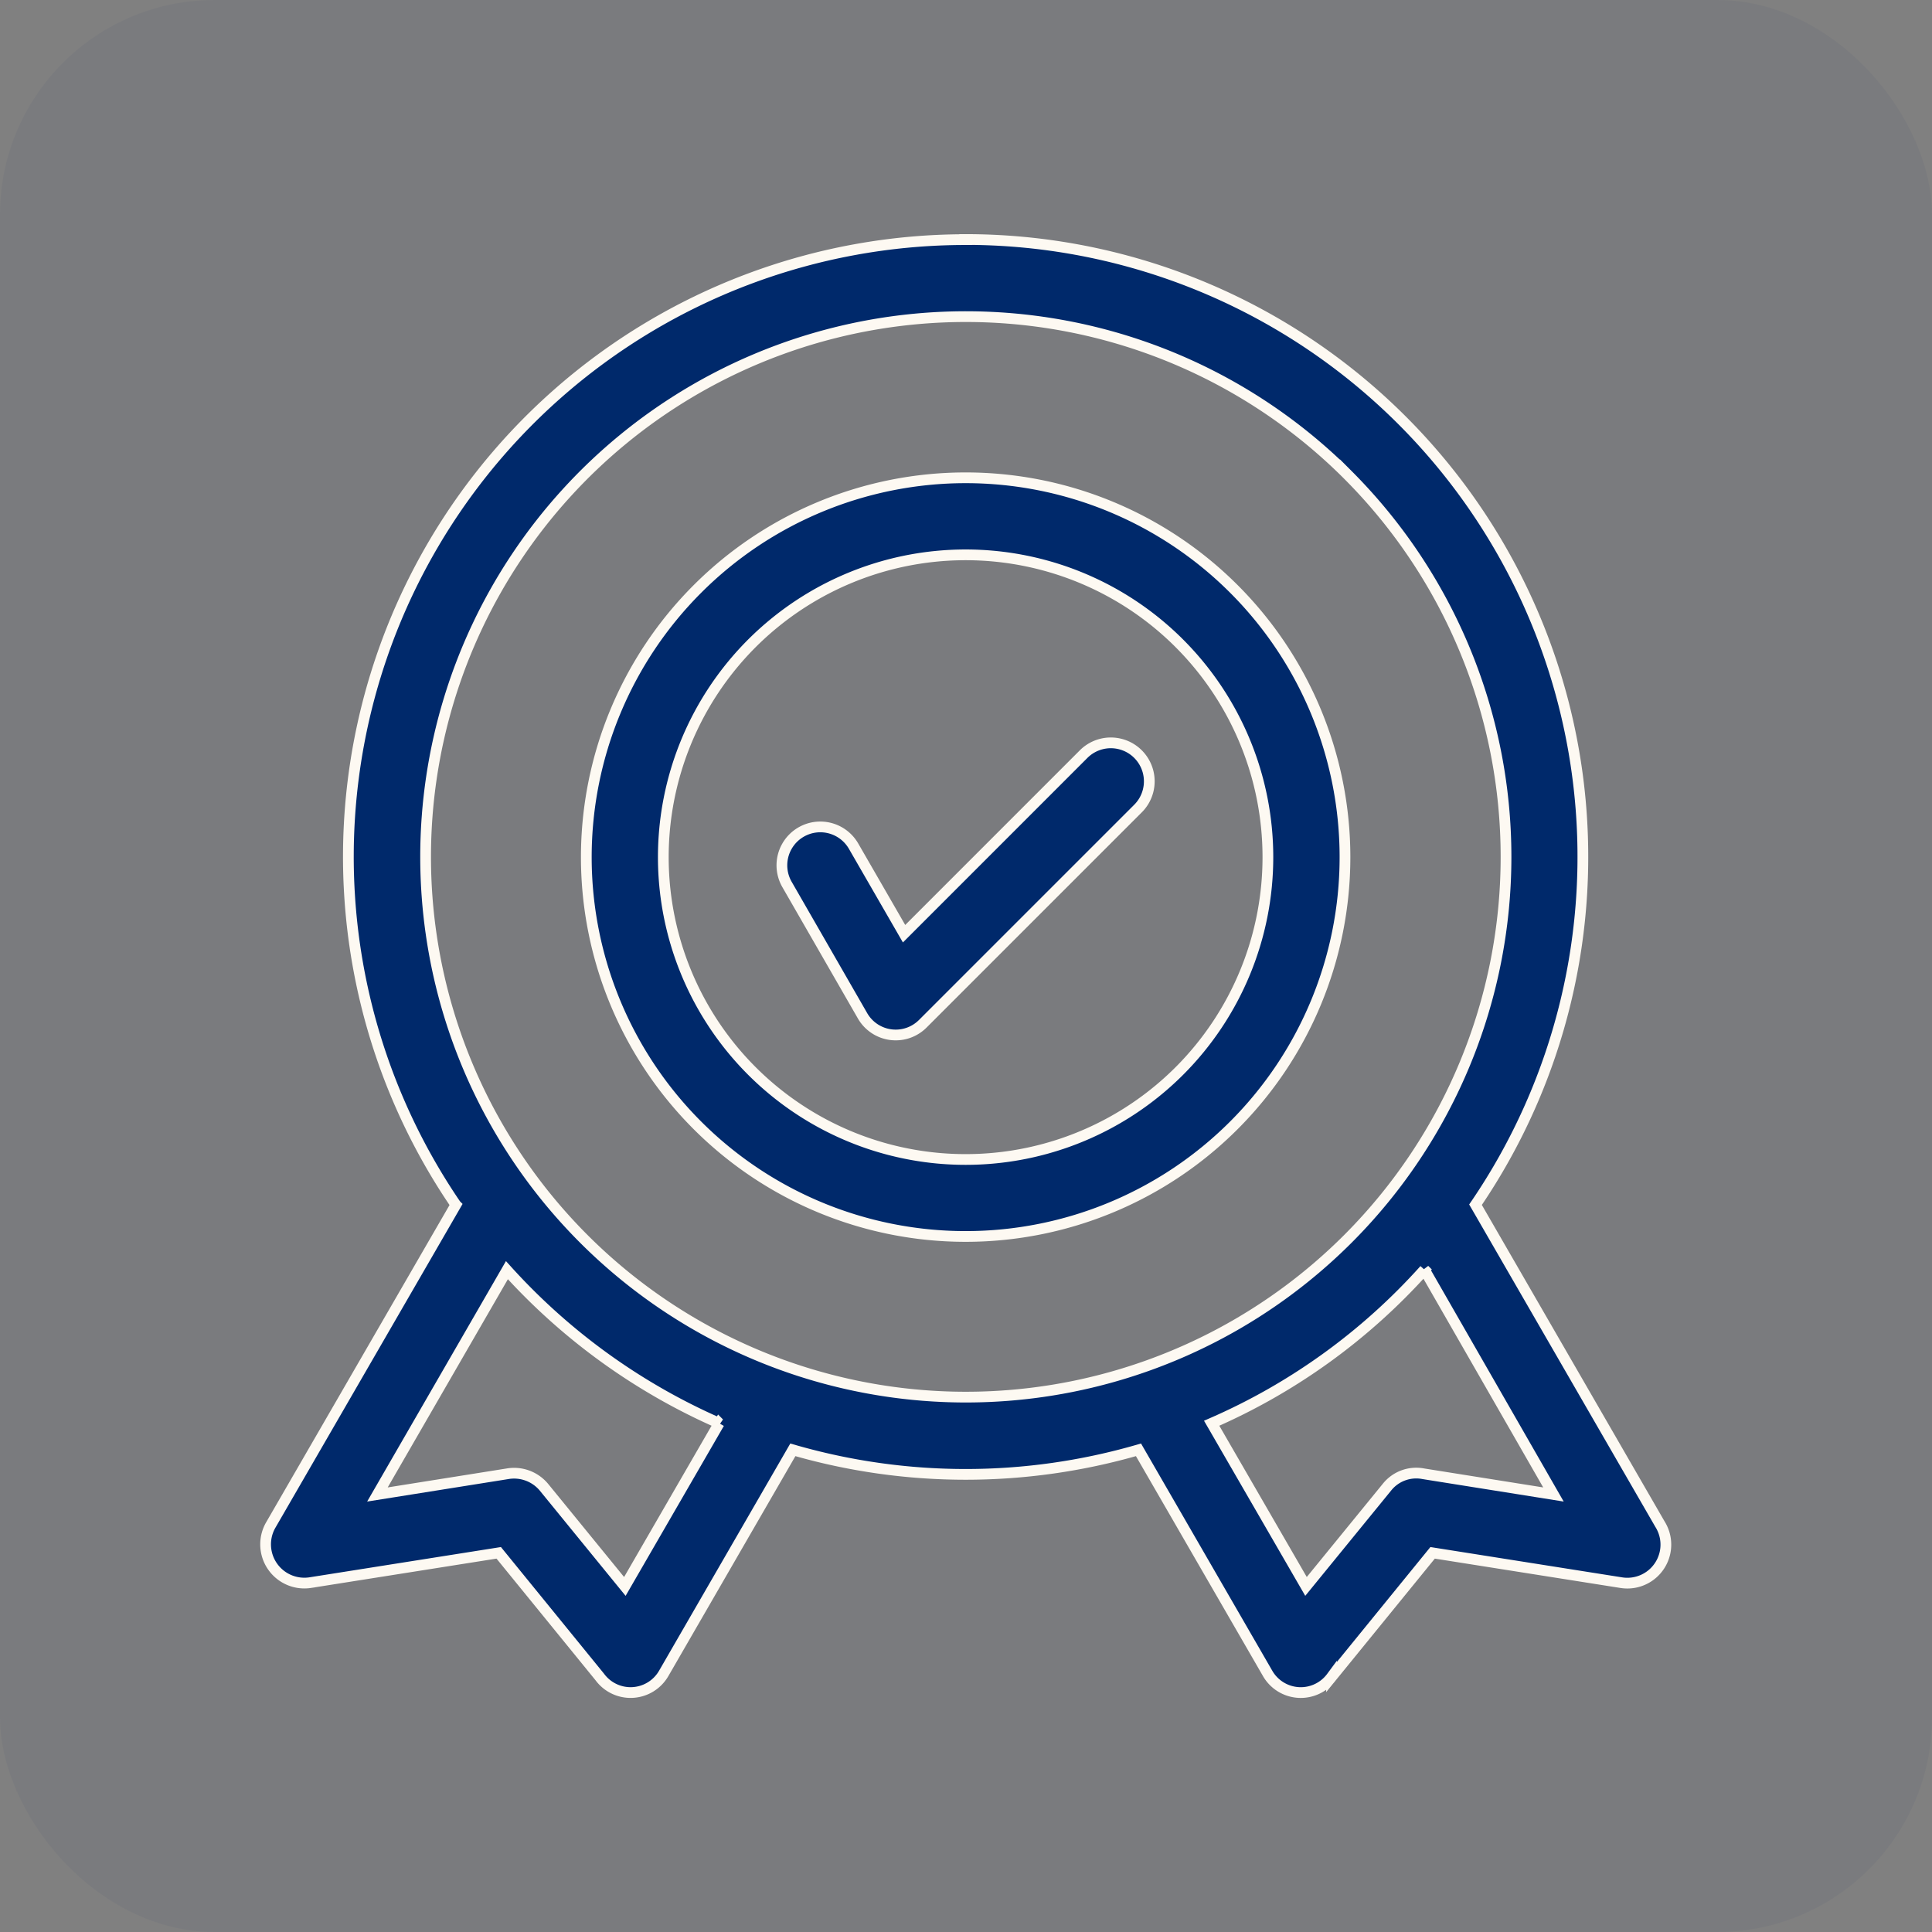 <svg id="Communicate_with_professionals_directly" data-name="Communicate with professionals directly" xmlns="http://www.w3.org/2000/svg" width="108" height="108" viewBox="0 0 108 108">
  <rect x="0" y="0" width="108" height="108" fill="#808080" stroke="none"/>
  <rect id="Rectangle_1677" data-name="Rectangle 1677" width="108" height="108" rx="12" fill="#00296b" opacity="0.043"/>
  <g id="Group_3396" data-name="Group 3396" transform="translate(14.847 13.389)">
    <path id="Path_1283" data-name="Path 1283" d="M139.723,214.759a2.146,2.146,0,1,1,3.714-2.153l2.826,4.9L156.3,207.467a2.15,2.15,0,1,1,3.041,3.041l-12.029,12.029a2.139,2.139,0,0,1-3.364-.431Zm9.984-22.739A21.205,21.205,0,1,1,128.5,213.226,21.212,21.212,0,0,1,149.707,192.02Zm11.948,9.257a16.9,16.9,0,1,0,0,23.9A16.908,16.908,0,0,0,161.655,201.278ZM149.707,178.7a34.508,34.508,0,0,1,28.5,53.955L188.511,250.5a2.153,2.153,0,0,1-2.153,3.283l-10.549-1.668-5.651,6.943a2.137,2.137,0,0,1-3.579-.215l-7.212-12.486a34.688,34.688,0,0,1-19.321,0l-7.212,12.486a2.138,2.138,0,0,1-3.579.215l-5.651-6.943-10.549,1.668a2.166,2.166,0,0,1-2.207-3.2l10.36-17.922a34.5,34.5,0,0,1,28.5-53.955Zm25.645,57.587a34.406,34.406,0,0,1-11.894,8.584l5.274,9.122,4.521-5.543a2.093,2.093,0,0,1,2.045-.753l7.266,1.157Zm-39.423,8.584a34.839,34.839,0,0,1-11.867-8.557l-7.239,12.54,7.266-1.157a2.172,2.172,0,0,1,2.045.753l4.521,5.544Zm35.144-53.013a30.2,30.2,0,1,0,0,42.706A30.209,30.209,0,0,0,171.073,191.859Z" transform="translate(-110.572 -178.7)" fill="#00296b" stroke="#fdf9f2" stroke-width="0.6"/>
  </g>
</svg>
